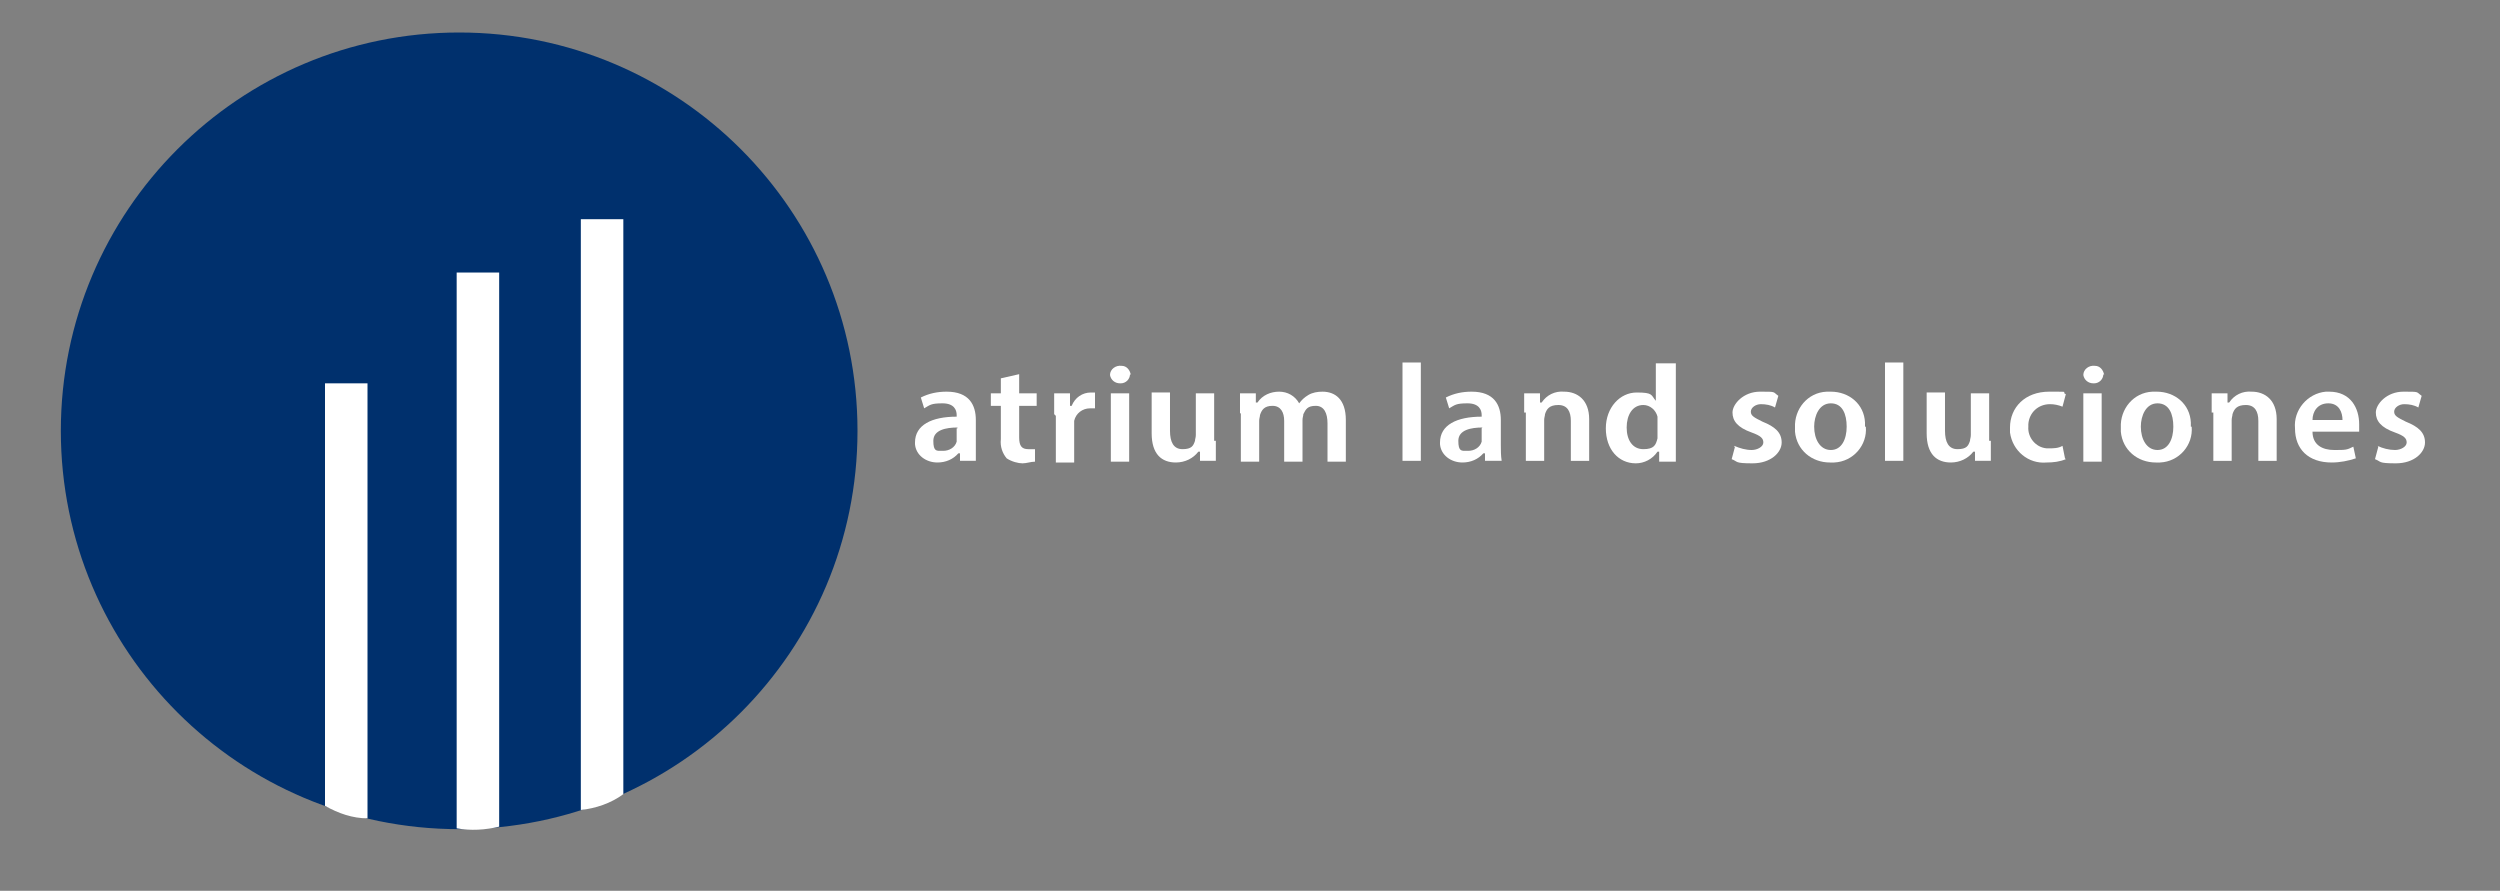 <?xml version="1.0" encoding="UTF-8"?>
<svg id="Capa_1" xmlns="http://www.w3.org/2000/svg" version="1.1" viewBox="0 0 300 106.9">
  <rect x="0" y="0" width="300" height="106.9" fill="#808080" stroke="none"/>
  <!-- Generator: Adobe Illustrator 29.3.1, SVG Export Plug-In . SVG Version: 2.1.0 Build 151)  -->
  <defs>
    <style>
      .st0 {
        fill: #fff;
      }

      .st1 {
        fill: #00306d;
      }
    </style>
  </defs>
  <path id="Trazado_89" class="st1" d="M102.9,51.7c0,26.4-21.4,47.8-47.8,47.8S7.3,78.1,7.3,51.7,28.7,3.9,55.1,3.9s47.8,21.4,47.8,47.8"/>
  <path id="Trazado_90" class="st0" d="M115.2,55.3v-.9h-.2c-.6.7-1.5,1.1-2.5,1.1-1.4,0-2.6-.9-2.7-2.2v-.2c0-2.1,2-3.1,5-3.1v-.2c0-.6-.3-1.4-1.7-1.4s-1.5.2-2.2.6l-.4-1.3c1-.5,2-.7,3.1-.7,2.7,0,3.5,1.6,3.5,3.4v3c0,.6,0,1.3,0,1.9,0,0-2,0-2,0ZM114.9,51.3c-1.4,0-2.9.3-2.9,1.6s.4,1.2,1,1.2h.2c.7,0,1.4-.4,1.6-1.1v-1.6h.1Z"/>
  <path id="Trazado_91" class="st0" d="M122.3,44.9v2.3h2.1v1.5h-2.1v3.8c0,1,.3,1.4,1.1,1.4h.8v1.5c-.5,0-1,.2-1.5.2s-1.3-.2-1.9-.6c-.5-.6-.8-1.4-.7-2.3v-4h-1.2v-1.5h1.2v-1.8s2.2-.5,2.2-.5Z"/>
  <path id="Trazado_92" class="st0" d="M126.5,49.7v-2.5h1.9v1.5h.2c.4-1,1.3-1.6,2.3-1.6h.5v1.9h-.6c-.9,0-1.7.6-1.9,1.5v5h-2.2v-5.6l-.2-.2Z"/>
  <path id="Trazado_93" class="st0" d="M135.6,44.9c0,.6-.5,1.1-1.1,1.1h-.1c-.6,0-1.1-.4-1.2-1h0c0-.7.7-1.2,1.4-1.1.6,0,1,.5,1.1,1.1M133.3,47.2h2.2v8.2h-2.2v-8.2Z"/>
  <path id="Trazado_94" class="st0" d="M145.9,52.9v2.4h-1.9v-1.1h-.2c-.6.8-1.6,1.3-2.7,1.3-1.7,0-2.9-1-2.9-3.5v-4.9h2.2v4.6c0,1.3.4,2.2,1.5,2.2s1.3-.4,1.5-1c0-.2.1-.4.1-.7v-5h2.2v5.7h.2Z"/>
  <path id="Trazado_95" class="st0" d="M148.8,49.6v-2.4h1.9v1.1h.2c.6-.9,1.6-1.3,2.6-1.3s1.9.5,2.4,1.4h0c.3-.4.6-.7,1.1-1s1.1-.4,1.7-.4c1.5,0,2.8.9,2.8,3.4v5h-2.2v-4.6c0-1.2-.4-2.1-1.4-2.1s-1.2.4-1.5,1c0,.2-.1.4-.1.7v5h-2.2v-4.9c0-1-.4-1.8-1.4-1.8s-1.3.5-1.5,1.1c0,.2-.1.4-.1.7v4.9h-2.2v-5.8h-.1Z"/>
  <rect id="Rectángulo_67" class="st0" x="168.3" y="43.5" width="2.2" height="11.8"/>
  <path id="Trazado_96" class="st0" d="M178.2,55.3v-.9h-.2c-.6.7-1.5,1.1-2.5,1.1-1.4,0-2.6-.9-2.7-2.2v-.2c0-2.1,2-3.1,5-3.1v-.2c0-.6-.3-1.4-1.7-1.4s-1.5.2-2.2.6l-.4-1.3c1-.5,2-.7,3.1-.7,2.7,0,3.5,1.6,3.5,3.4v3c0,.6,0,1.3.1,1.9h-2ZM177.9,51.3c-1.4,0-2.9.3-2.9,1.6s.4,1.2,1,1.2h.2c.7,0,1.4-.4,1.6-1.1v-1.6h0Z"/>
  <path id="Trazado_97" class="st0" d="M182.9,49.6v-2.4h1.9v1.1h.2c.6-.9,1.6-1.4,2.7-1.3,1.6,0,3,1,3,3.3v5h-2.2v-4.8c0-1.1-.4-1.9-1.5-1.9s-1.4.5-1.6,1.1c0,.2-.1.4-.1.7v4.9h-2.2v-5.8h-.2Z"/>
  <path id="Trazado_98" class="st0" d="M201.1,43.5v11.9h-2v-1.2h-.2c-.6.9-1.6,1.4-2.6,1.4-2.1,0-3.6-1.7-3.6-4.2s1.7-4.3,3.7-4.3,1.7.3,2.3,1h0v-4.5h2.4ZM198.9,50.5v-.5c-.2-.8-.9-1.4-1.7-1.4-1.3,0-2,1.2-2,2.7s.7,2.6,2,2.6,1.5-.5,1.7-1.3v-2.1Z"/>
  <path id="Trazado_99" class="st0" d="M208.1,53.5c.7.3,1.4.5,2.1.5s1.4-.4,1.4-.9-.3-.8-1.4-1.2c-1.7-.6-2.3-1.4-2.3-2.4s1.3-2.5,3.3-2.5,1.5,0,2.2.5l-.4,1.4c-.5-.3-1.1-.4-1.7-.4s-1.2.4-1.2.9.4.7,1.4,1.2c1.5.6,2.3,1.3,2.3,2.5s-1.3,2.5-3.5,2.5-1.7-.2-2.5-.5l.4-1.5h-.1Z"/>
  <path id="Trazado_100" class="st0" d="M223.9,51.2c.2,2.2-1.5,4.2-3.8,4.3h-.5c-2.2,0-4-1.5-4.2-3.7v-.5c-.1-2.2,1.5-4.2,3.8-4.3h.5c2.2,0,4,1.5,4.1,3.7v.5M217.7,51.2c0,1.5.7,2.8,2,2.8s1.9-1.3,1.9-2.8-.5-2.8-1.9-2.8-2,1.5-2,2.8"/>
  <rect id="Rectángulo_68" class="st0" x="226.2" y="43.5" width="2.2" height="11.8"/>
  <path id="Trazado_101" class="st0" d="M238.9,52.9v2.4h-1.9v-1.1h-.2c-.6.8-1.6,1.3-2.7,1.3-1.7,0-2.9-1-2.9-3.5v-4.9h2.2v4.6c0,1.3.4,2.2,1.5,2.2s1.3-.4,1.5-1c0-.2.1-.4.1-.7v-5h2.2v5.7h.2Z"/>
  <path id="Trazado_102" class="st0" d="M247.9,55.1c-.7.3-1.5.4-2.3.4-2.2.2-4.1-1.4-4.4-3.6v-.6c0-2.4,1.8-4.3,4.7-4.3s1.3,0,2,.3l-.4,1.5c-.5-.2-1-.3-1.5-.3-1.4,0-2.5,1-2.6,2.4v.3c-.1,1.3.9,2.5,2.2,2.6h.3c.5,0,1.1,0,1.6-.3l.3,1.5h0Z"/>
  <path id="Trazado_103" class="st0" d="M252.4,44.9c0,.6-.5,1.1-1.1,1.1h-.1c-.6,0-1.1-.4-1.2-1h0c0-.7.7-1.2,1.4-1.1.6,0,1,.5,1.1,1.1M250,47.2h2.2v8.2h-2.2v-8.2Z"/>
  <path id="Trazado_104" class="st0" d="M263,51.2c.2,2.2-1.5,4.2-3.8,4.3h-.5c-2.2,0-4-1.5-4.2-3.7v-.5c-.1-2.2,1.5-4.2,3.8-4.3h.5c2.2,0,4,1.5,4.1,3.7v.5M256.9,51.2c0,1.5.7,2.8,2,2.8s1.9-1.3,1.9-2.8-.5-2.8-1.9-2.8-2,1.5-2,2.8"/>
  <path id="Trazado_105" class="st0" d="M265.4,49.6v-2.4h1.9v1.1h.2c.6-.9,1.6-1.4,2.7-1.3,1.6,0,3,1,3,3.3v5h-2.2v-4.8c0-1.1-.4-1.9-1.5-1.9s-1.4.5-1.6,1.1c0,.2-.1.4-.1.7v4.9h-2.2v-5.8h-.2Z"/>
  <path id="Trazado_106" class="st0" d="M277.5,51.8c0,1.6,1.2,2.2,2.6,2.2s1.5,0,2.3-.4l.3,1.4c-.9.3-1.9.5-2.9.5-2.8,0-4.4-1.6-4.4-4.1-.2-2.2,1.5-4.2,3.7-4.4h.4c2.6,0,3.6,2,3.6,3.9v.9h-5.6ZM281.1,50.4c0-.9-.4-2-1.7-2s-1.9,1-1.9,2h3.6Z"/>
  <path id="Trazado_107" class="st0" d="M285.3,53.5c.6.3,1.4.5,2.1.5s1.4-.4,1.4-.9-.3-.8-1.4-1.2c-1.7-.6-2.3-1.4-2.3-2.4s1.3-2.5,3.3-2.5,1.5,0,2.2.5l-.4,1.4c-.5-.3-1.1-.4-1.7-.4s-1.2.4-1.2.9.4.7,1.4,1.2c1.5.6,2.3,1.3,2.3,2.5s-1.3,2.5-3.5,2.5-1.7-.2-2.5-.5l.4-1.5h0Z"/>
  <path id="Trazado_123" class="st0" d="M39,46h5.1v52.2c-1.8,0-3.5-.6-5.1-1.5,0,0,0-50.7,0-50.7Z"/>
  <path id="Trazado_124" class="st0" d="M54.8,32.7h5.1v66.5c-1.7.4-3.4.5-5.1.2V32.7Z"/>
  <path id="Trazado_125" class="st0" d="M69.7,26.3h5.1v69c-1.5,1.1-3.3,1.7-5.1,1.9V26.3Z"/>
</svg>